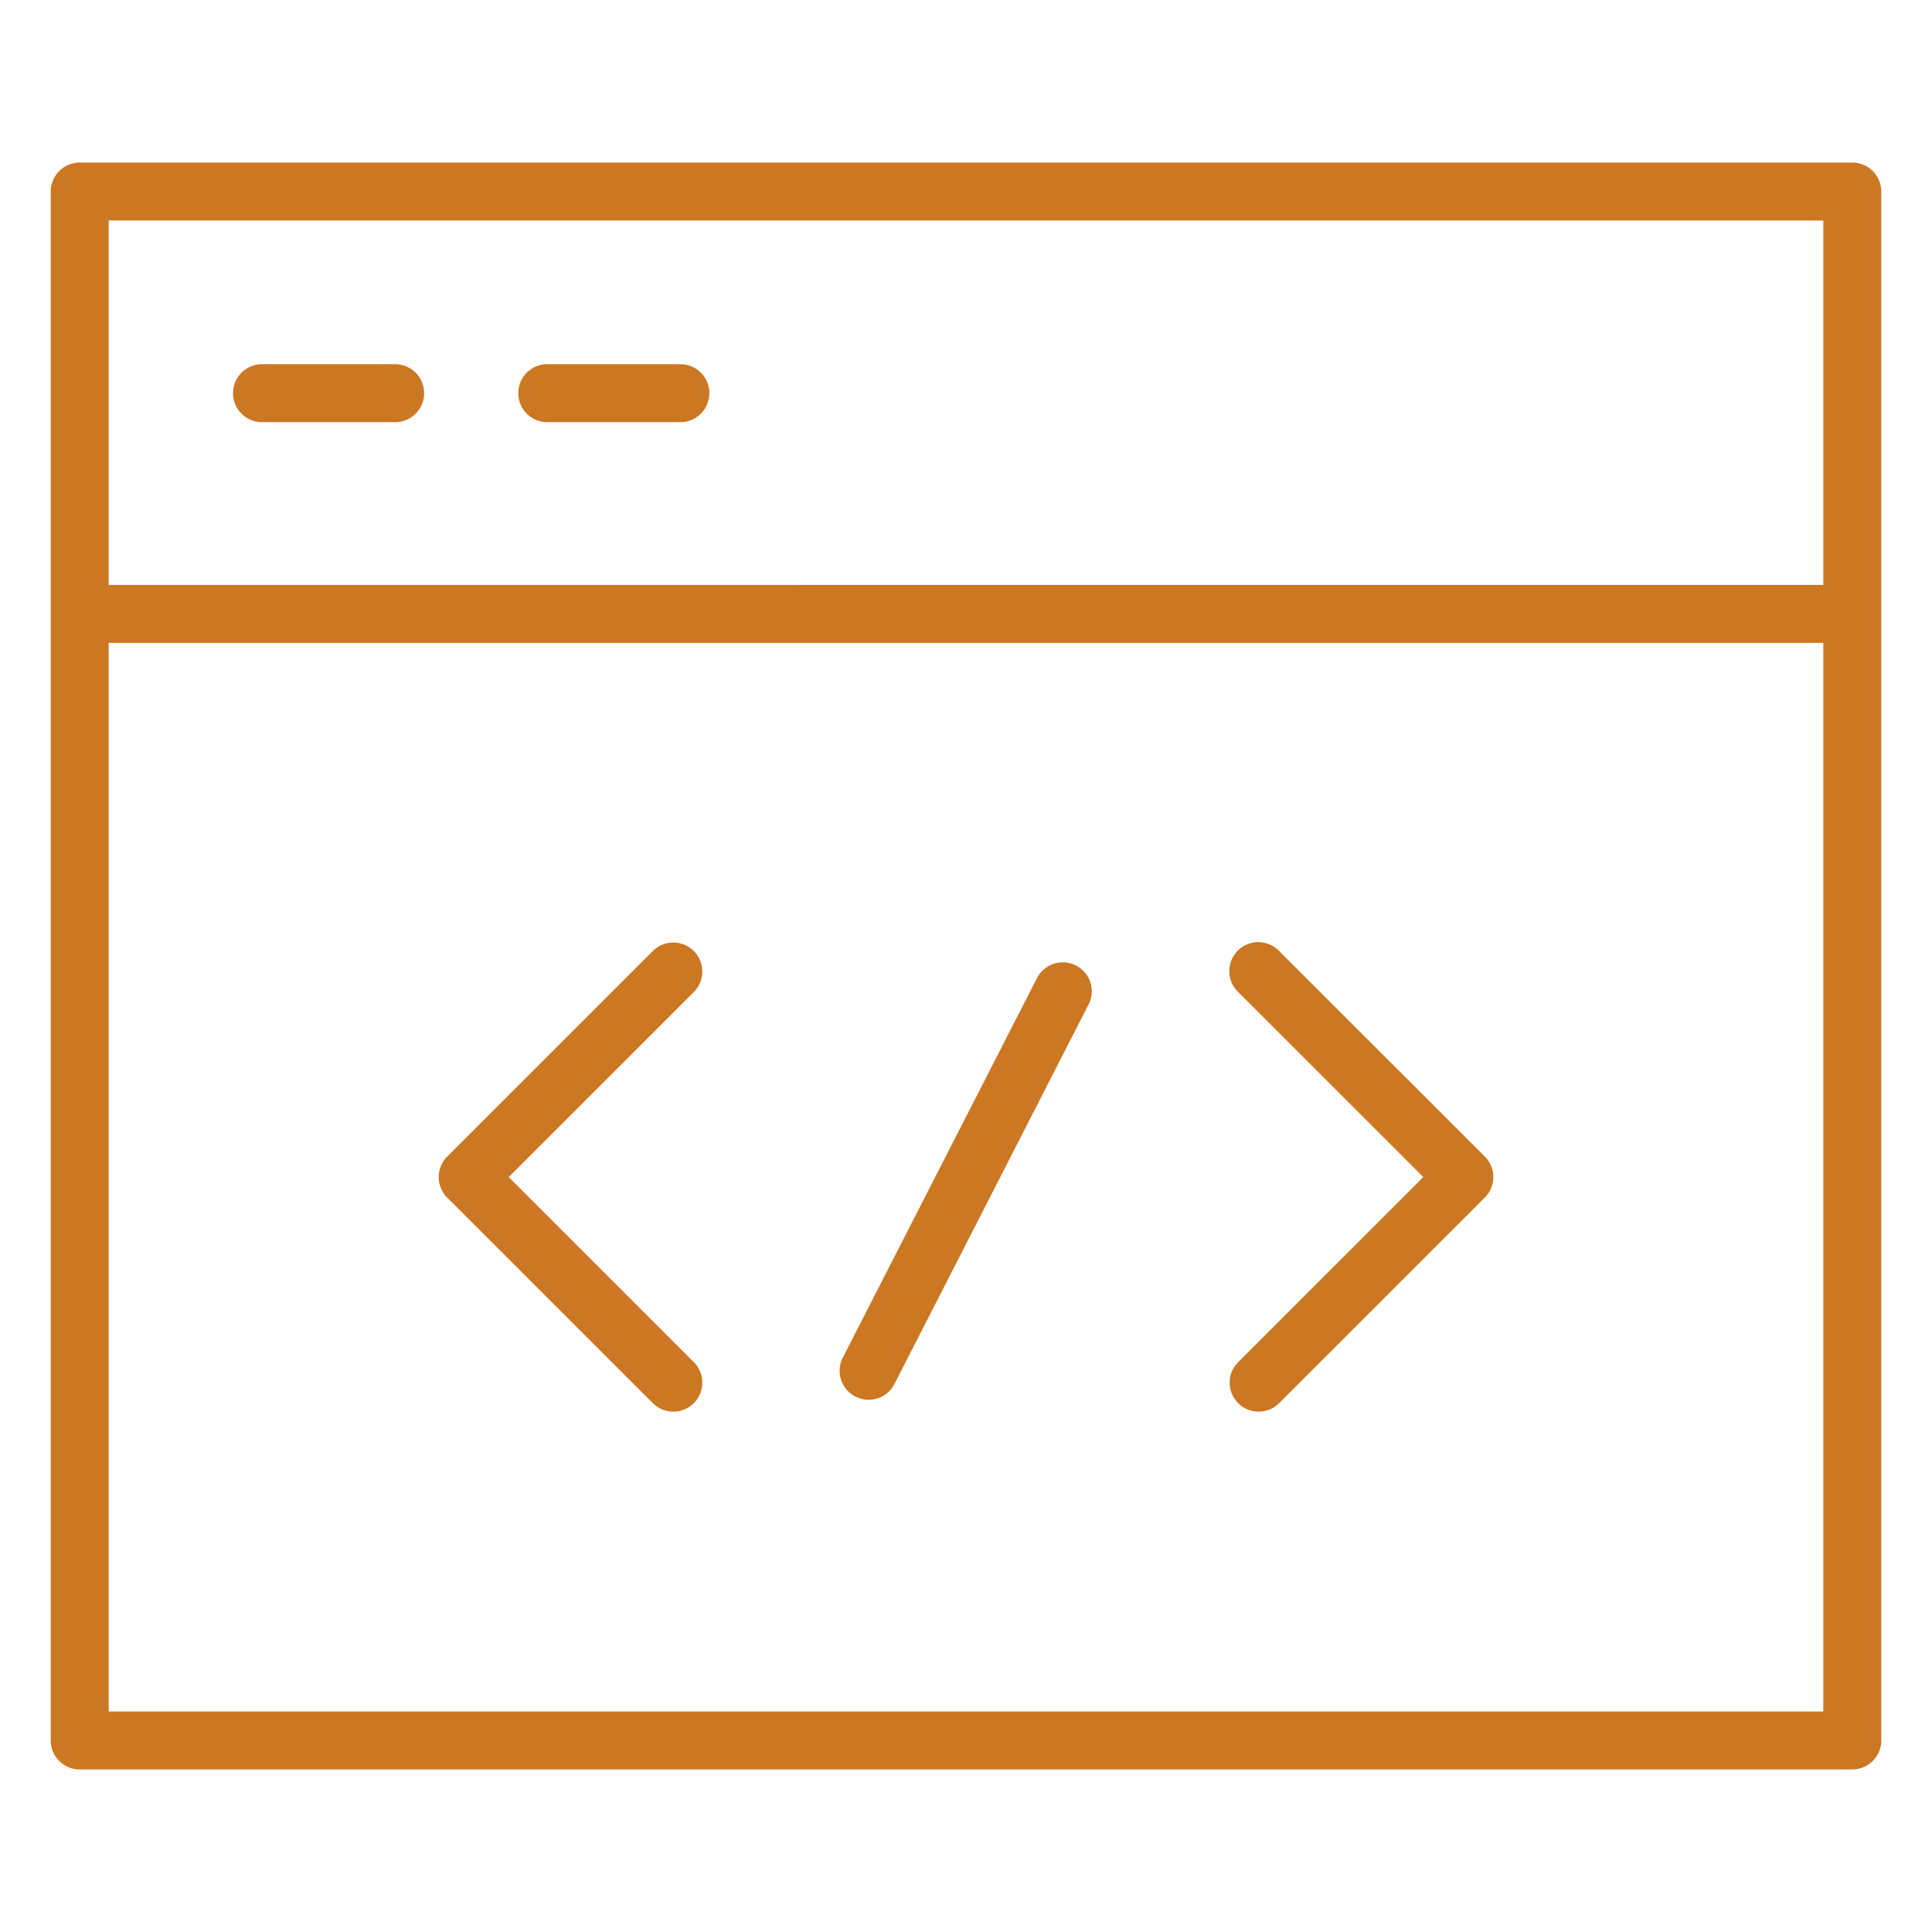 <svg xmlns="http://www.w3.org/2000/svg" viewBox="0 0 100 100" fill-rule="evenodd"><g class="t-group-origins"><path d="M55.693 49.974a1.501 1.501 0 0 0-2.019.652L43.625 70.267a1.5 1.5 0 0 0 2.67 1.368l10.048-19.641a1.498 1.498 0 0 0-.65-2.02zm10.515-.75a1.5 1.5 0 1 0-2.121 2.121l9.583 9.58-9.583 9.58a1.5 1.5 0 1 0 2.122 2.121l10.645-10.641a1.5 1.5 0 0 0 0-2.122L66.208 49.224zm-30.297.001a1.5 1.5 0 0 0-2.121 0l-10.643 10.64a1.5 1.5 0 0 0 0 2.122l10.643 10.64c.293.293.677.439 1.061.439s.768-.146 1.061-.439a1.5 1.5 0 0 0 0-2.121l-9.581-9.58 9.581-9.58a1.5 1.5 0 0 0-.001-2.121z" stroke-width="0" stroke="#cc7722" fill="#cc7722" stroke-width-old="0"></path><path d="M95.874 8.414H4.126a1.5 1.5 0 0 0-1.5 1.5v80.173a1.5 1.5 0 0 0 1.5 1.5h91.748a1.5 1.5 0 0 0 1.5-1.5V9.914a1.5 1.5 0 0 0-1.5-1.5zm-1.5 3v18.862H5.626V11.414h88.748zM5.626 88.587V33.276h88.748v55.311H5.626z" stroke-width="0" stroke="#cc7722" fill="#cc7722" stroke-width-old="0"></path><path d="M13.562 21.851h6.89a1.5 1.5 0 1 0 0-3h-6.89a1.5 1.5 0 1 0 0 3zm14.764 0h6.89a1.5 1.5 0 1 0 0-3h-6.89a1.5 1.5 0 1 0 0 3z" stroke-width="0" stroke="#cc7722" fill="#cc7722" stroke-width-old="0"></path></g></svg>
